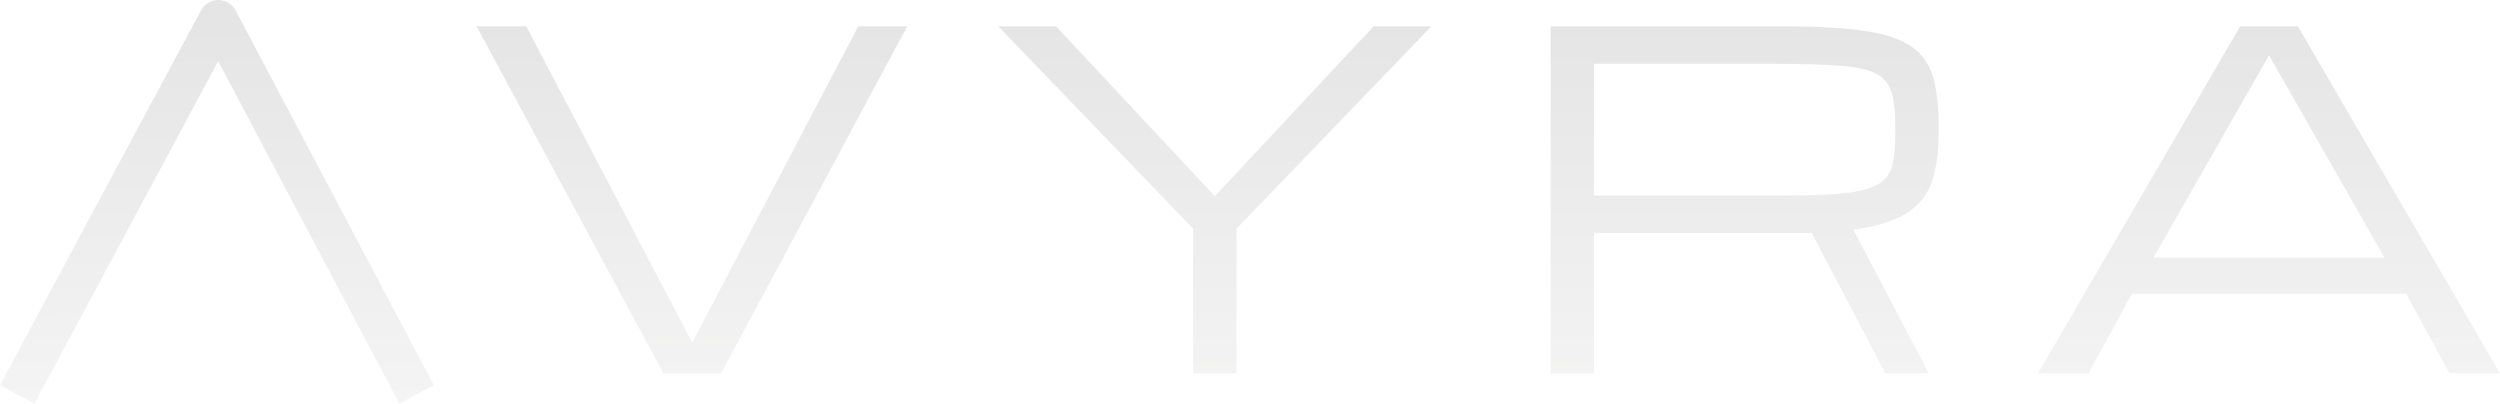 <svg width="3097" height="500" viewBox="0 0 3097 500" fill="none" xmlns="http://www.w3.org/2000/svg">
<path d="M259.081 2.826C270.899 -3.444 285.561 1.069 291.823 12.904L537.46 477.167L494.655 499.878L270.274 75.771L42.659 500L0 477.044L249.091 12.781C251.284 8.683 254.671 5.166 259.081 2.826Z" fill="url(#paint0_linear_746_1106)" fill-opacity="0.1"/>
<path d="M821.784 462.439L590.417 32.619H651.892L857.551 424.382L1063.21 32.619H1123.85L893.318 462.439H821.784Z" fill="url(#paint1_linear_746_1106)" fill-opacity="0.1"/>
<path d="M1478.1 462.439V283.347L1236.68 32.619H1308.21L1504.93 243.052L1701.65 32.619H1773.18L1531.76 283.347V462.439H1478.1Z" fill="url(#paint2_linear_746_1106)" fill-opacity="0.1"/>
<path d="M1920.94 32.619H2208.19C2250.11 32.619 2283.83 34.485 2309.35 38.216C2335.06 41.947 2354.52 48.383 2367.75 57.524C2380.97 66.665 2389.92 79.164 2394.57 95.022C2399.23 110.879 2401.56 130.933 2401.56 155.185V166.378C2401.56 188.765 2398.86 208.073 2393.46 224.303C2388.24 240.347 2378.09 253.405 2363 263.479C2347.91 273.367 2325.55 280.362 2295.94 284.467L2389.26 462.439H2335.61L2244.24 288.384C2240.52 288.571 2236.6 288.664 2232.51 288.664C2228.59 288.664 2224.49 288.664 2220.21 288.664H1974.59V462.439H1920.94V32.619ZM1974.59 242.212H2211.83C2243.68 242.212 2268.74 241.186 2286.99 239.134C2305.44 236.895 2318.94 233.071 2327.51 227.661C2336.27 222.251 2341.85 214.602 2344.28 204.715C2346.7 194.828 2347.91 182.049 2347.91 166.378V155.185C2347.91 137.462 2346.23 123.471 2342.88 113.21C2339.53 102.95 2332.82 95.395 2322.76 90.544C2312.7 85.694 2297.71 82.616 2277.77 81.31C2257.84 79.817 2231.2 79.071 2197.86 79.071H1974.59V242.212Z" fill="url(#paint3_linear_746_1106)" fill-opacity="0.1"/>
<path d="M2524.73 462.439L2775.1 32.619H2846.63L3097 462.439H3034.41L2980.76 363.938H2640.97L2587.32 462.439H2524.73ZM2667.8 319.166H2953.93L2810.87 68.438L2667.8 319.166Z" fill="url(#paint4_linear_746_1106)" fill-opacity="0.1"/>
<defs>
<linearGradient id="paint0_linear_746_1106" x1="1548.26" y1="30.138" x2="1548.39" y2="500" gradientUnits="userSpaceOnUse">
<stop/>
<stop offset="1" stop-color="#989796"/>
</linearGradient>
<linearGradient id="paint1_linear_746_1106" x1="1548.26" y1="30.138" x2="1548.39" y2="500" gradientUnits="userSpaceOnUse">
<stop/>
<stop offset="1" stop-color="#989796"/>
</linearGradient>
<linearGradient id="paint2_linear_746_1106" x1="1548.26" y1="30.138" x2="1548.39" y2="500" gradientUnits="userSpaceOnUse">
<stop/>
<stop offset="1" stop-color="#989796"/>
</linearGradient>
<linearGradient id="paint3_linear_746_1106" x1="1548.26" y1="30.138" x2="1548.39" y2="500" gradientUnits="userSpaceOnUse">
<stop/>
<stop offset="1" stop-color="#989796"/>
</linearGradient>
<linearGradient id="paint4_linear_746_1106" x1="1548.26" y1="30.138" x2="1548.39" y2="500" gradientUnits="userSpaceOnUse">
<stop/>
<stop offset="1" stop-color="#989796"/>
</linearGradient>
</defs>
</svg>
